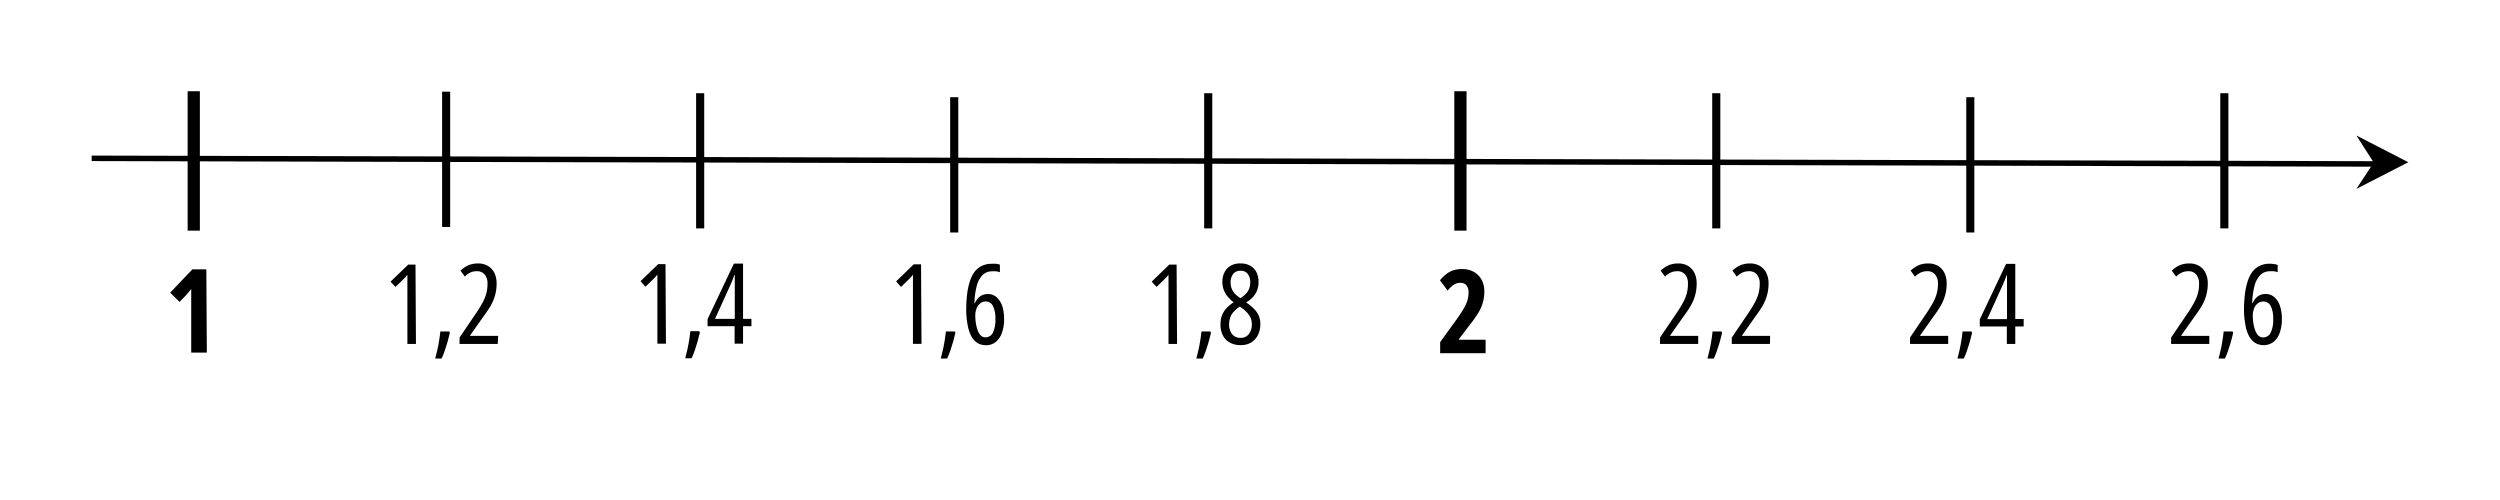 <svg id="Слой_1" data-name="Слой 1" xmlns="http://www.w3.org/2000/svg" width="450" height="90" viewBox="0 0 450 90"><defs><style>.cls-1,.cls-2{stroke:#000;stroke-miterlimit:10;}.cls-1{stroke-width:0.99px;}.cls-2{stroke-width:0.75px;}</style></defs><rect x="125.76" y="17.23" width="0.54" height="23.42"/><polygon points="126.76 16.78 125.3 16.78 125.3 41.11 126.76 41.11 126.76 16.78 126.76 16.78"/><rect x="217.21" y="17.23" width="0.54" height="23.42"/><polygon points="218.21 16.78 216.75 16.78 216.75 41.11 218.21 41.11 218.21 16.78 218.21 16.78"/><rect x="308.66" y="17.23" width="0.54" height="23.42"/><polygon points="309.66 16.78 308.2 16.78 308.2 41.11 309.66 41.11 309.66 16.78 309.66 16.78"/><rect x="400.11" y="17.23" width="0.54" height="23.42"/><polygon points="401.11 16.78 399.65 16.78 399.65 41.11 401.11 41.11 401.11 16.78 401.11 16.78"/><line class="cls-1" x1="16.5" y1="28.5" x2="427.66" y2="29.51"/><path d="M433.5,29.2l-9.35-4.81,3.12,4.87L424.15,34Z"/><rect x="80.03" y="16.96" width="0.54" height="23.44"/><polygon points="81.03 16.5 79.58 16.5 79.58 40.85 81.03 40.85 81.03 16.5 81.03 16.5"/><rect x="171.48" y="17.96" width="0.54" height="23.44"/><polygon points="172.49 17.5 171.03 17.5 171.03 41.85 172.49 41.85 172.49 17.5 172.49 17.5"/><rect x="354.38" y="17.96" width="0.54" height="23.44"/><polygon points="355.38 17.5 353.93 17.5 353.93 41.85 355.38 41.85 355.38 17.5 355.38 17.5"/><path d="M119.87,61.86h-1.54v-9.8c0-.29,0-.58,0-.87l0-.88c0-.3,0-.6,0-.9a4.85,4.85,0,0,1-.34.42l-.54.55-1.27,1.23-.88-1,3.17-3.06h1.32Z"/><path d="M125.85,59.62l.13.21c-.13.54-.26,1.08-.41,1.61s-.32,1.06-.49,1.57-.37,1-.59,1.48h-1.15c.15-.55.28-1.1.41-1.67s.22-1.12.31-1.67.15-1.06.2-1.53Z"/><path d="M135.26,58.72h-1.51v3.14h-1.52V58.72h-4.87V57.45l4.74-10h1.65V57.4h1.51Zm-3-1.32V51.64c0-.15,0-.32,0-.51s0-.38,0-.58,0-.39,0-.57,0-.34,0-.48h-.07c-.11.31-.22.61-.34.91l-.36.85-2.79,6.14Z"/><path d="M74.87,61.91H73.33V52.1c0-.29,0-.57,0-.86l0-.89c0-.3,0-.6,0-.89-.09.12-.2.26-.34.42l-.54.54-1.27,1.23-.88-.95,3.17-3.07h1.32Z"/><path d="M80.85,59.66l.13.22c-.13.54-.26,1.07-.41,1.61s-.32,1-.49,1.56-.37,1-.59,1.48H78.34c.15-.54.28-1.1.41-1.67s.22-1.12.31-1.67.15-1,.2-1.53Z"/><path d="M89.59,61.91H82.72V60.76l2.82-4.16a24.11,24.11,0,0,0,1.31-2.11,7.66,7.66,0,0,0,.69-1.68,6.78,6.78,0,0,0,.21-1.73,2.46,2.46,0,0,0-.5-1.65,1.74,1.74,0,0,0-1.44-.61,2.67,2.67,0,0,0-1.14.23,3.44,3.44,0,0,0-1,.74l-.79-1.08a6.1,6.1,0,0,1,1-.74,3.46,3.46,0,0,1,1-.41,4.56,4.56,0,0,1,1.14-.14,3.47,3.47,0,0,1,1.81.45,3,3,0,0,1,1.16,1.26,4.31,4.31,0,0,1,.4,1.89,7.74,7.74,0,0,1-.27,2.1,8.33,8.33,0,0,1-.79,1.9,21.6,21.6,0,0,1-1.35,2l-2.37,3.37v.07h5.06Z"/><path d="M165.87,61.9h-1.54V52.1c0-.29,0-.58,0-.87l0-.88c0-.3,0-.6,0-.9-.09.12-.2.26-.34.42l-.54.55-1.27,1.23-.88-1,3.17-3.07h1.32Z"/><path d="M171.85,59.66l.13.21c-.13.54-.26,1.08-.41,1.61s-.32,1.06-.49,1.57-.37,1-.59,1.48h-1.15c.15-.55.28-1.1.41-1.67s.22-1.12.31-1.67.15-1.06.2-1.53Z"/><path d="M173.92,55.83a24,24,0,0,1,.17-2.95,12.63,12.63,0,0,1,.52-2.35,5.8,5.8,0,0,1,.89-1.7,3.62,3.62,0,0,1,1.3-1,4,4,0,0,1,1.71-.35,6.73,6.73,0,0,1,.8,0,3.88,3.88,0,0,1,.67.16V49a3.35,3.35,0,0,0-.66-.16,4.62,4.62,0,0,0-.76,0,2.36,2.36,0,0,0-1.67.64,4.28,4.28,0,0,0-1.06,1.92,13.42,13.42,0,0,0-.43,3.18h.08a3.37,3.37,0,0,1,.53-.86,2.3,2.3,0,0,1,.77-.58,2.25,2.25,0,0,1,1-.21,2.32,2.32,0,0,1,1.64.6,3.66,3.66,0,0,1,1,1.61,7.73,7.73,0,0,1,.32,2.29,7.22,7.22,0,0,1-.37,2.41,3.66,3.66,0,0,1-1.1,1.68,2.73,2.73,0,0,1-1.82.62,2.82,2.82,0,0,1-1.51-.41,3.41,3.41,0,0,1-1.1-1.21,6.5,6.5,0,0,1-.66-2A14.35,14.35,0,0,1,173.92,55.83Zm3.48,4.89a1.45,1.45,0,0,0,1.31-.82,5.16,5.16,0,0,0,.46-2.47,4.93,4.93,0,0,0-.44-2.35,1.41,1.41,0,0,0-1.32-.81,1.56,1.56,0,0,0-1,.36,2.11,2.11,0,0,0-.64.94,3.49,3.49,0,0,0-.22,1.27,9.69,9.69,0,0,0,.1,1.28,7.15,7.15,0,0,0,.31,1.27,2.83,2.83,0,0,0,.58,1A1.23,1.23,0,0,0,177.4,60.72Z"/><path d="M211.87,61.91h-1.54V52.1c0-.28,0-.57,0-.86l0-.89c0-.29,0-.59,0-.89-.09.12-.2.26-.34.42l-.54.54-1.27,1.23-.88-.95,3.17-3.07h1.32Z"/><path d="M217.85,59.66l.13.22c-.13.54-.26,1.07-.41,1.61s-.32,1-.49,1.56a15.21,15.21,0,0,1-.59,1.48h-1.15c.15-.54.28-1.1.41-1.67s.22-1.12.31-1.67.15-1,.2-1.53Z"/><path d="M223.31,47.42a3.5,3.5,0,0,1,1.74.41A2.82,2.82,0,0,1,226.16,49a3.83,3.83,0,0,1,.38,1.75,4,4,0,0,1-.25,1.47,3.57,3.57,0,0,1-.74,1.22,5.58,5.58,0,0,1-1.25,1,9.1,9.1,0,0,1,1.33,1.06,4.31,4.31,0,0,1,.91,1.24,3.72,3.72,0,0,1,.32,1.56,4.31,4.31,0,0,1-.43,2,3.21,3.21,0,0,1-1.21,1.34,3.49,3.49,0,0,1-1.85.48,3.91,3.91,0,0,1-2-.46,2.94,2.94,0,0,1-1.25-1.29,4.18,4.18,0,0,1-.43-2,4.42,4.42,0,0,1,.26-1.57,3.94,3.94,0,0,1,.79-1.29,6.41,6.41,0,0,1,1.33-1.09,6,6,0,0,1-1.14-1.1,4.21,4.21,0,0,1-.68-1.22,4.1,4.1,0,0,1-.22-1.37,3.62,3.62,0,0,1,.4-1.75,2.83,2.83,0,0,1,1.13-1.17A3.4,3.4,0,0,1,223.31,47.42Zm-2.07,11a2.66,2.66,0,0,0,.54,1.72,1.8,1.8,0,0,0,1.51.67,1.76,1.76,0,0,0,1.52-.7,2.88,2.88,0,0,0,.52-1.79,3,3,0,0,0-.18-1,3.12,3.12,0,0,0-.59-.95,5.24,5.24,0,0,0-1-.91l-.39-.27a5.41,5.41,0,0,0-1.09.91,3.09,3.09,0,0,0-.62,1A4,4,0,0,0,221.24,58.41Zm2-9.68a1.54,1.54,0,0,0-1.26.57,2.4,2.4,0,0,0-.47,1.56,2.9,2.9,0,0,0,.77,2,5.56,5.56,0,0,0,1,.8,5,5,0,0,0,1-.81,2.71,2.71,0,0,0,.57-.92,2.94,2.94,0,0,0,.19-1.09,2.4,2.4,0,0,0-.46-1.56A1.57,1.57,0,0,0,223.28,48.73Z"/><path d="M305.67,61.91H298.8V60.76l2.82-4.16a24.11,24.11,0,0,0,1.31-2.11,7.66,7.66,0,0,0,.69-1.68,6.78,6.78,0,0,0,.21-1.73,2.46,2.46,0,0,0-.5-1.65,1.74,1.74,0,0,0-1.44-.61,2.83,2.83,0,0,0-1.14.23,3.63,3.63,0,0,0-1.05.74l-.79-1.08a6.1,6.1,0,0,1,1-.74,3.46,3.46,0,0,1,1-.41,4.56,4.56,0,0,1,1.14-.14,3.47,3.47,0,0,1,1.81.45A3,3,0,0,1,305,49.13a4.31,4.31,0,0,1,.4,1.89,7.74,7.74,0,0,1-.27,2.1,8.33,8.33,0,0,1-.79,1.9,20.4,20.4,0,0,1-1.35,2l-2.37,3.37v.07h5.06Z"/><path d="M309.85,59.66l.13.22c-.13.54-.26,1.07-.41,1.61s-.32,1-.49,1.56a15.21,15.21,0,0,1-.59,1.48h-1.15c.15-.54.28-1.1.41-1.67s.22-1.12.31-1.67.15-1,.2-1.53Z"/><path d="M318.59,61.91h-6.87V60.76l2.82-4.16a24.11,24.11,0,0,0,1.31-2.11,7.66,7.66,0,0,0,.69-1.68,6.78,6.78,0,0,0,.21-1.73,2.46,2.46,0,0,0-.5-1.65,1.74,1.74,0,0,0-1.44-.61,2.83,2.83,0,0,0-1.14.23,3.63,3.63,0,0,0-1.05.74l-.79-1.08a6.1,6.1,0,0,1,1-.74,3.46,3.46,0,0,1,1-.41,4.56,4.56,0,0,1,1.14-.14,3.47,3.47,0,0,1,1.81.45,3,3,0,0,1,1.16,1.26,4.31,4.31,0,0,1,.4,1.89,7.74,7.74,0,0,1-.27,2.1,8.33,8.33,0,0,1-.79,1.9,20.4,20.4,0,0,1-1.35,2l-2.37,3.37v.07h5.06Z"/><path d="M350.67,61.91H343.8V60.76l2.82-4.16a24.11,24.11,0,0,0,1.31-2.11,7.66,7.66,0,0,0,.69-1.68,6.78,6.78,0,0,0,.21-1.73,2.46,2.46,0,0,0-.5-1.65,1.74,1.74,0,0,0-1.44-.61,2.83,2.83,0,0,0-1.14.23,3.63,3.63,0,0,0-1.05.74l-.79-1.08a6.1,6.1,0,0,1,1-.74,3.46,3.46,0,0,1,1-.41,4.56,4.56,0,0,1,1.14-.14,3.47,3.47,0,0,1,1.81.45A3,3,0,0,1,350,49.13a4.31,4.31,0,0,1,.4,1.89,7.74,7.74,0,0,1-.27,2.1,8.33,8.33,0,0,1-.79,1.9,20.4,20.4,0,0,1-1.35,2l-2.37,3.37v.07h5.06Z"/><path d="M354.85,59.66l.13.22c-.13.54-.26,1.07-.41,1.61s-.32,1-.49,1.56a15.21,15.21,0,0,1-.59,1.48h-1.15c.15-.54.28-1.1.41-1.67s.22-1.12.31-1.67.15-1,.2-1.53Z"/><path d="M364.26,58.76h-1.51v3.15h-1.52V58.76h-4.87V57.49l4.74-10h1.65v9.93h1.51Zm-3-1.32V51.68c0-.15,0-.32,0-.51s0-.38,0-.58,0-.39,0-.57,0-.34,0-.48h-.07c-.11.32-.22.62-.34.91s-.24.58-.36.85l-2.79,6.14Z"/><path d="M397.67,61.91H390.8V60.76l2.82-4.16a24.11,24.11,0,0,0,1.31-2.11,7.66,7.66,0,0,0,.69-1.68,6.78,6.78,0,0,0,.21-1.73,2.46,2.46,0,0,0-.5-1.65,1.74,1.74,0,0,0-1.44-.61,2.83,2.83,0,0,0-1.14.23,3.63,3.63,0,0,0-1.05.74l-.79-1.08a6.1,6.1,0,0,1,1-.74,3.46,3.46,0,0,1,1-.41,4.56,4.56,0,0,1,1.14-.14,3.47,3.47,0,0,1,1.81.45A3,3,0,0,1,397,49.13a4.31,4.31,0,0,1,.4,1.89,7.74,7.74,0,0,1-.27,2.1,8.33,8.33,0,0,1-.79,1.9,20.4,20.4,0,0,1-1.35,2l-2.37,3.37v.07h5.06Z"/><path d="M401.85,59.66l.13.22c-.13.54-.26,1.07-.41,1.61s-.32,1-.49,1.56a15.21,15.21,0,0,1-.59,1.48h-1.15c.15-.54.28-1.1.41-1.67s.22-1.12.31-1.67.15-1,.2-1.53Z"/><path d="M403.92,55.83a24.07,24.07,0,0,1,.17-2.95,12.7,12.7,0,0,1,.52-2.34,5.74,5.74,0,0,1,.89-1.71,3.59,3.59,0,0,1,1.3-1,3.87,3.87,0,0,1,1.71-.36,5.1,5.1,0,0,1,.8.06,3.13,3.13,0,0,1,.67.16V49a3.36,3.36,0,0,0-.66-.17,6.06,6.06,0,0,0-.76,0,2.37,2.37,0,0,0-1.67.65,4.24,4.24,0,0,0-1.06,1.91,13.42,13.42,0,0,0-.43,3.18h.08a3.55,3.55,0,0,1,.53-.86,2.44,2.44,0,0,1,.77-.58,2.25,2.25,0,0,1,1-.21,2.32,2.32,0,0,1,1.64.6,3.64,3.64,0,0,1,1,1.62,7.71,7.71,0,0,1,.32,2.28,7.28,7.28,0,0,1-.37,2.42,3.66,3.66,0,0,1-1.1,1.68,3,3,0,0,1-3.33.2,3.3,3.3,0,0,1-1.1-1.2,6.5,6.5,0,0,1-.66-2A14.39,14.39,0,0,1,403.92,55.83Zm3.48,4.9a1.46,1.46,0,0,0,1.31-.83,5.13,5.13,0,0,0,.46-2.47,4.89,4.89,0,0,0-.44-2.34,1.41,1.41,0,0,0-1.32-.81,1.56,1.56,0,0,0-1.05.36,2.07,2.07,0,0,0-.64.93,3.55,3.55,0,0,0-.22,1.28,9.83,9.83,0,0,0,.1,1.28,6.83,6.83,0,0,0,.31,1.26,2.65,2.65,0,0,0,.58,1A1.24,1.24,0,0,0,407.4,60.73Z"/><path d="M37.23,63.47H34.42V53.79c0-.3,0-.61,0-.9s0-.59,0-.88l-.34.44c-.13.17-.28.35-.46.55l-1.3,1.34-1.69-1.66,4-4.2h2.51Z"/><path d="M267.41,63.58h-8.18v-2l2.89-4a24.15,24.15,0,0,0,1.4-2.13,6.24,6.24,0,0,0,.65-1.49,5.45,5.45,0,0,0,.17-1.33,2,2,0,0,0-.37-1.26,1.35,1.35,0,0,0-1.12-.46,2.14,2.14,0,0,0-1.1.3,5,5,0,0,0-1.17,1.1l-1.39-1.86a7.16,7.16,0,0,1,1.24-1.19,3.9,3.9,0,0,1,1.29-.64,5.26,5.26,0,0,1,1.46-.19,4.17,4.17,0,0,1,2.09.5,3.61,3.61,0,0,1,1.41,1.41,4.34,4.34,0,0,1,.5,2.12,7.31,7.31,0,0,1-.24,1.89,7.51,7.51,0,0,1-.79,1.87,19.55,19.55,0,0,1-1.55,2.2l-2,2.63v.1h4.81Z"/><polygon class="cls-2" points="35.6 16.8 34.15 16.8 34.15 41.14 35.6 41.14 35.6 16.8 35.6 16.8"/><polygon class="cls-2" points="263.6 16.8 262.15 16.8 262.15 41.14 263.6 41.14 263.6 16.8 263.6 16.8"/></svg>